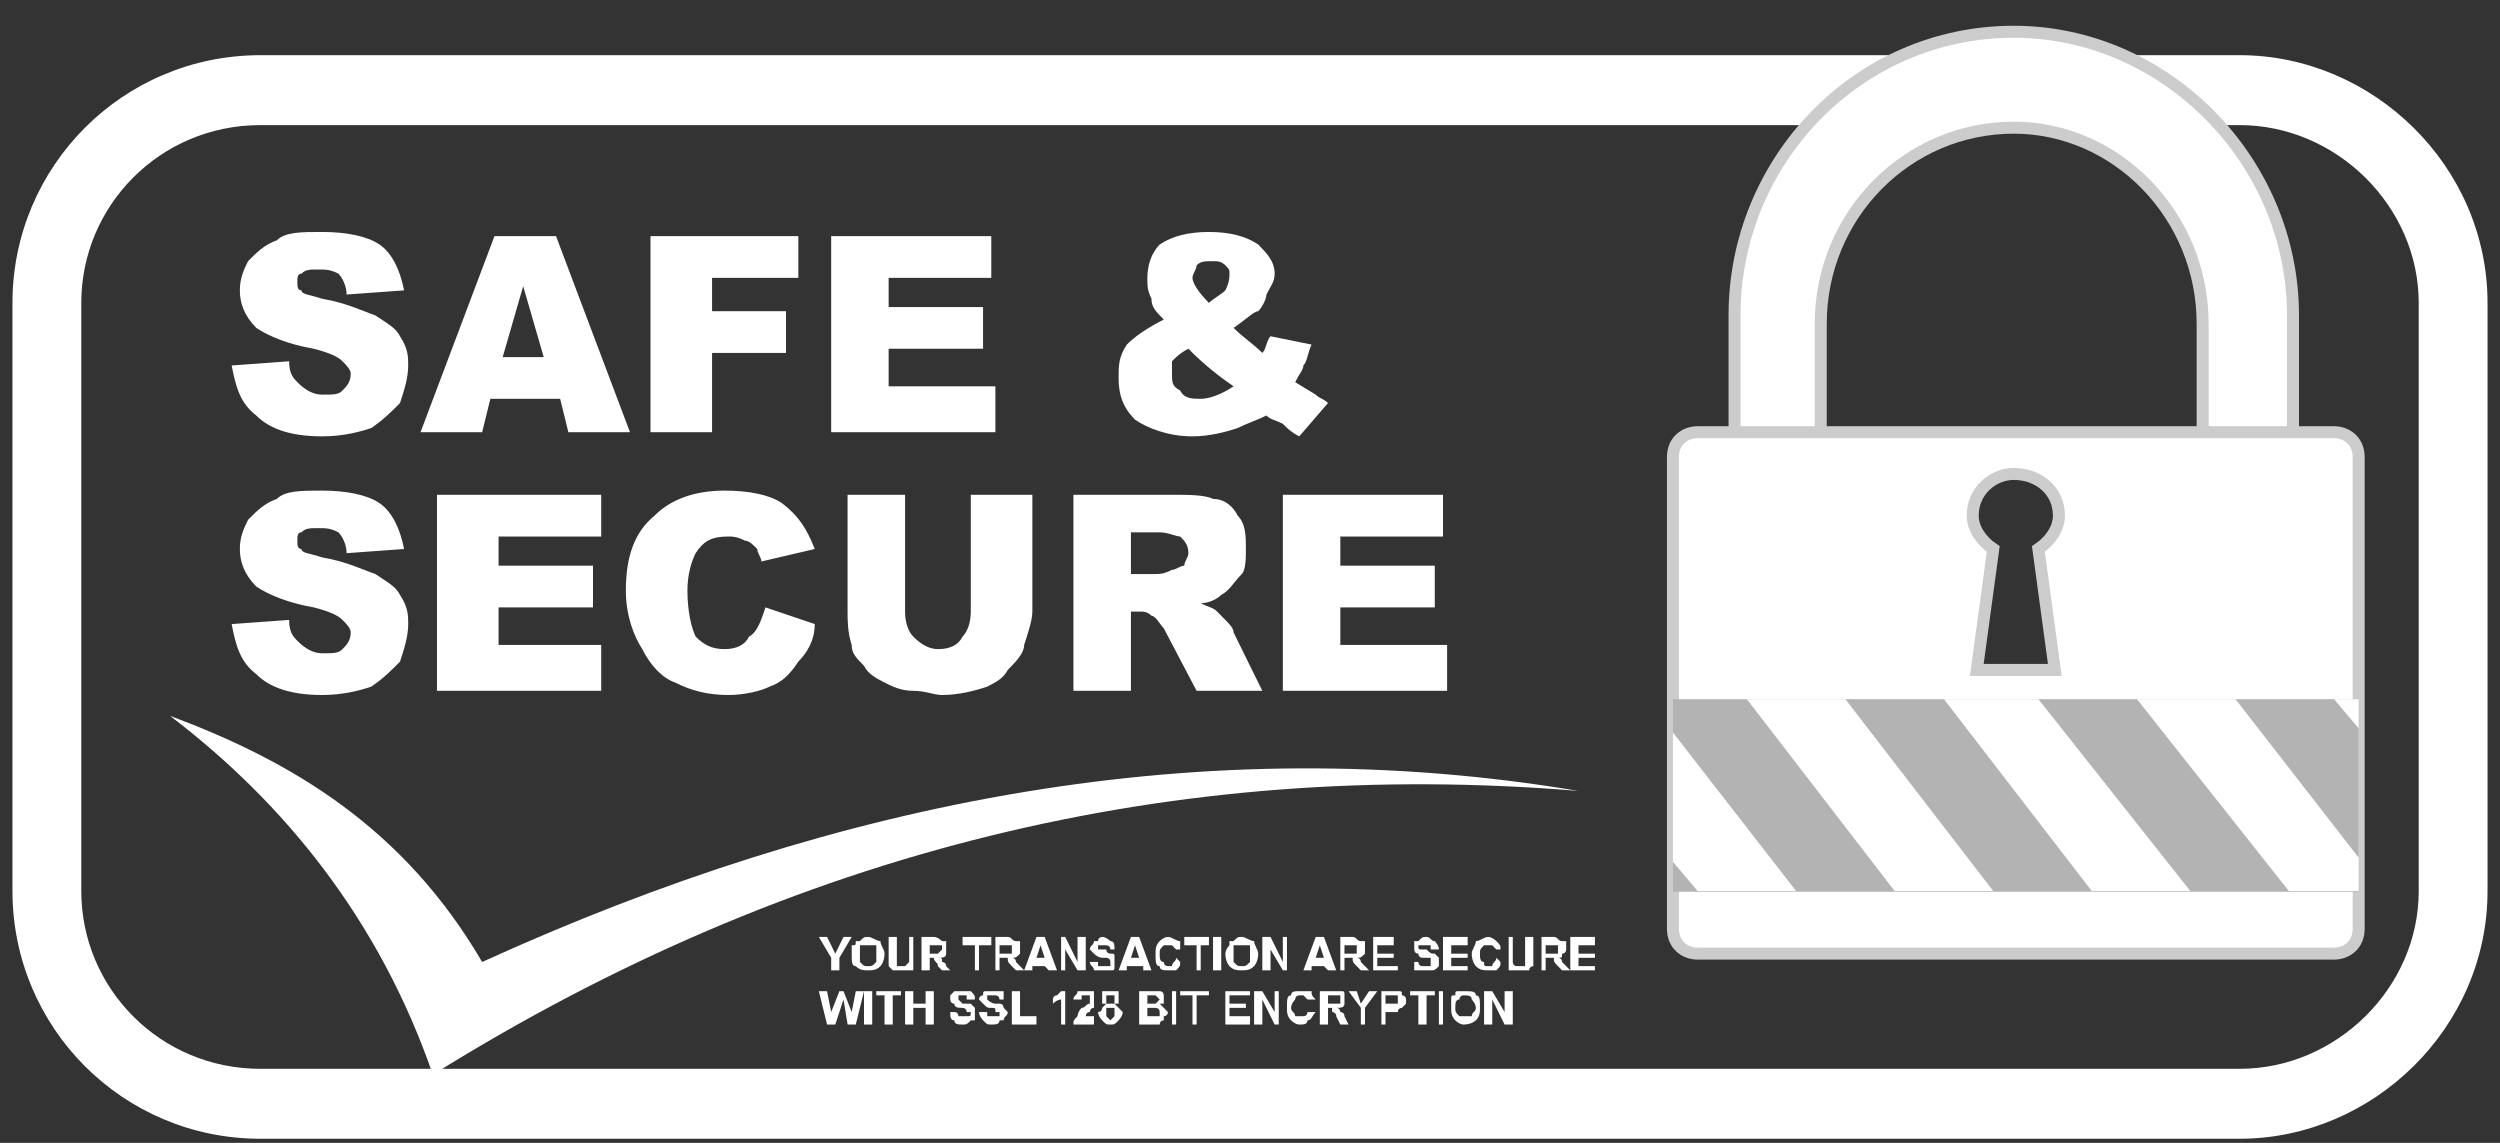 <?xml version="1.0" encoding="UTF-8"?>
<svg xmlns="http://www.w3.org/2000/svg" width="70" height="32" viewBox="0 0 70 32" fill="none">
  <rect x="0" y="0" width="70" height="32" fill="#333333" stroke="none"/>
  <g clip-path="url(#clip0_6793_11172)">
    <path d="M67.724 8.481C67.724 5.776 65.42 3.503 62.709 3.503H7.291C4.477 3.503 2.276 5.763 2.276 8.481V24.95C2.276 27.667 4.477 29.927 7.291 29.927H62.709C65.421 29.927 67.724 27.655 67.724 24.95V8.481ZM69.651 24.95C69.651 28.785 66.436 31.885 62.709 31.885H7.291C3.437 31.885 0.349 28.773 0.349 24.95V8.481C0.349 4.658 3.437 1.546 7.291 1.545H62.709C66.436 1.545 69.651 4.645 69.651 8.481V24.95Z" fill="white"></path>
    <path d="M35.92 13.854H40.404V15.022H37.529V15.839H40.174V17.007H37.529V18.058H40.519V19.343H35.92V13.854ZM31.666 16.073H32.355C32.47 16.073 32.585 16.073 32.815 15.956C32.93 15.956 33.045 15.839 33.16 15.839C33.16 15.722 33.275 15.606 33.275 15.489C33.275 15.255 33.16 15.138 33.045 15.022C32.93 15.022 32.7 14.905 32.47 14.905H31.666V16.073ZM30.056 19.343V13.854H32.815C33.275 13.854 33.735 13.854 33.965 13.97C34.31 13.97 34.54 14.204 34.655 14.438C34.885 14.671 34.885 15.022 34.885 15.372C34.885 15.606 34.885 15.956 34.77 16.073C34.54 16.306 34.425 16.54 34.195 16.657C34.08 16.774 33.85 16.89 33.62 16.89C33.85 17.007 33.965 17.007 34.08 17.124C34.08 17.124 34.195 17.241 34.31 17.358C34.425 17.474 34.54 17.591 34.54 17.708L35.345 19.343H33.505L32.585 17.591C32.47 17.474 32.355 17.241 32.24 17.241C32.126 17.124 32.011 17.124 31.895 17.124H31.666V19.343H30.056ZM27.182 13.854H28.906V17.124C28.906 17.358 28.791 17.708 28.676 18.058C28.676 18.292 28.446 18.526 28.216 18.759C28.101 18.993 27.871 19.11 27.642 19.226C27.297 19.343 26.837 19.46 26.377 19.46C26.147 19.46 25.917 19.343 25.572 19.343C25.227 19.343 24.997 19.226 24.767 19.11C24.537 18.993 24.307 18.876 24.192 18.642C23.962 18.409 23.847 18.292 23.847 18.058C23.732 17.708 23.732 17.358 23.732 17.124V13.854H25.342V17.124C25.342 17.474 25.457 17.708 25.572 17.825C25.802 18.058 26.032 18.175 26.262 18.175C26.607 18.175 26.837 18.058 26.952 17.825C27.067 17.708 27.182 17.474 27.182 17.124V13.854ZM21.433 17.007L22.813 17.474C22.813 17.942 22.583 18.292 22.353 18.526C22.123 18.876 21.893 19.11 21.548 19.226C21.318 19.343 20.858 19.46 20.398 19.46C19.823 19.46 19.363 19.343 18.903 19.11C18.558 18.993 18.214 18.642 17.984 18.175C17.754 17.825 17.524 17.241 17.524 16.54C17.524 15.606 17.754 14.905 18.328 14.438C18.788 13.97 19.478 13.737 20.283 13.737C20.973 13.737 21.548 13.854 21.893 14.087C22.353 14.438 22.583 14.788 22.813 15.372L21.318 15.722C21.318 15.606 21.203 15.489 21.203 15.372C21.088 15.255 20.973 15.138 20.858 15.138C20.628 15.022 20.513 15.022 20.398 15.022C19.938 15.022 19.708 15.138 19.478 15.489C19.363 15.722 19.248 16.073 19.248 16.54C19.248 17.124 19.363 17.591 19.478 17.825C19.708 18.058 19.938 18.175 20.283 18.175C20.628 18.175 20.858 18.058 20.973 17.825C21.203 17.708 21.318 17.358 21.433 17.007ZM12.235 13.854H16.834V15.022H13.96V15.839H16.604V17.007H13.96V18.058H16.834V19.343H12.235V13.854ZM6.486 17.474L8.096 17.358C8.096 17.708 8.211 17.825 8.326 17.942C8.556 18.175 8.786 18.292 9.016 18.292C9.361 18.292 9.476 18.292 9.59 18.175C9.705 18.058 9.82 17.942 9.82 17.708C9.82 17.591 9.705 17.474 9.59 17.358C9.476 17.241 9.246 17.124 8.786 17.007C8.096 16.89 7.521 16.657 7.176 16.423C6.831 16.073 6.716 15.722 6.716 15.372C6.716 15.022 6.831 14.788 6.946 14.554C7.176 14.321 7.406 14.087 7.751 13.97C7.981 13.737 8.441 13.737 9.016 13.737C9.705 13.737 10.28 13.854 10.625 14.087C10.97 14.321 11.2 14.788 11.315 15.372L9.705 15.489C9.705 15.255 9.59 15.022 9.476 14.905C9.246 14.788 9.131 14.788 8.901 14.788C8.671 14.788 8.556 14.788 8.441 14.905C8.326 14.905 8.326 15.022 8.326 15.138C8.326 15.255 8.326 15.372 8.441 15.372C8.441 15.489 8.671 15.489 9.016 15.606C9.705 15.722 10.165 15.956 10.51 16.073C10.855 16.306 11.085 16.423 11.2 16.657C11.43 17.007 11.43 17.241 11.43 17.474C11.43 17.825 11.315 18.175 11.2 18.526C10.97 18.759 10.74 18.993 10.395 19.226C10.05 19.343 9.59 19.46 9.016 19.46C8.096 19.46 7.521 19.226 7.176 18.876C6.716 18.526 6.601 18.058 6.486 17.474Z" fill="white"></path>
    <path d="M33.275 9.765C33.045 9.882 32.93 9.999 32.816 10.116C32.816 10.233 32.816 10.35 32.816 10.466C32.816 10.7 32.816 10.817 33.045 10.934C33.16 11.167 33.39 11.167 33.62 11.167C33.85 11.167 34.195 11.05 34.54 10.817C34.195 10.583 33.735 10.233 33.275 9.765ZM33.85 8.481C33.965 8.364 34.195 8.247 34.31 8.13C34.425 7.897 34.425 7.78 34.425 7.663C34.425 7.546 34.425 7.546 34.31 7.429C34.195 7.313 34.08 7.313 33.965 7.313C33.735 7.313 33.62 7.313 33.505 7.429C33.505 7.546 33.39 7.663 33.39 7.78C33.39 7.897 33.505 8.13 33.85 8.481ZM35.575 9.415L36.725 9.649C36.61 9.882 36.61 10.116 36.495 10.233C36.495 10.35 36.38 10.466 36.265 10.7L36.84 11.05C36.955 11.167 37.07 11.167 37.184 11.284L36.38 12.218C36.15 12.101 36.035 11.985 35.92 11.868C35.69 11.751 35.575 11.751 35.46 11.634C35.23 11.751 34.885 11.868 34.655 11.985C34.31 12.101 33.85 12.218 33.39 12.218C32.7 12.218 32.126 11.985 31.781 11.751C31.436 11.401 31.321 11.05 31.321 10.583C31.321 10.233 31.321 9.999 31.551 9.649C31.781 9.415 32.126 9.181 32.586 8.948C32.356 8.714 32.241 8.597 32.241 8.364C32.126 8.13 32.126 8.013 32.126 7.78C32.126 7.429 32.241 7.079 32.471 6.846C32.816 6.612 33.275 6.495 33.85 6.495C34.425 6.495 34.885 6.612 35.23 6.846C35.46 7.079 35.69 7.313 35.69 7.663C35.69 7.897 35.575 8.013 35.46 8.247C35.46 8.364 35.345 8.597 35.23 8.714C35.115 8.714 34.885 8.948 34.54 9.181C34.77 9.415 35.115 9.649 35.345 9.882C35.46 9.765 35.46 9.532 35.575 9.415Z" fill="white"></path>
    <path d="M23.273 6.612H27.756V7.78H24.882V8.597H27.526V9.765H24.882V10.817H27.871V12.101H23.273V6.612ZM18.214 6.612H22.353V7.78H19.938V8.714H22.008V9.882H19.938V12.101H18.214V6.612ZM15.224 9.999L14.649 8.013L14.075 9.999H15.224ZM15.684 11.167H13.73L13.5 12.101H11.775L13.845 6.612H15.569L17.639 12.101H15.914L15.684 11.167ZM6.486 10.233L8.096 10.116C8.096 10.466 8.211 10.583 8.326 10.7C8.556 10.934 8.786 11.05 9.016 11.05C9.361 11.05 9.476 11.05 9.59 10.934C9.705 10.817 9.82 10.7 9.82 10.466C9.82 10.35 9.705 10.233 9.59 10.116C9.476 9.999 9.246 9.882 8.786 9.765C8.096 9.649 7.521 9.415 7.176 9.181C6.831 8.831 6.716 8.481 6.716 8.13C6.716 7.78 6.831 7.546 6.946 7.313C7.176 7.079 7.406 6.846 7.751 6.729C7.981 6.495 8.441 6.495 9.016 6.495C9.705 6.495 10.28 6.612 10.625 6.846C10.97 7.079 11.2 7.546 11.315 8.13L9.705 8.247C9.705 8.013 9.59 7.78 9.476 7.663C9.246 7.546 9.131 7.546 8.901 7.546C8.671 7.546 8.556 7.546 8.441 7.663C8.326 7.663 8.326 7.78 8.326 7.897C8.326 8.013 8.326 8.13 8.441 8.13C8.441 8.247 8.671 8.247 9.016 8.364C9.705 8.481 10.165 8.714 10.51 8.831C10.855 9.065 11.085 9.181 11.2 9.415C11.43 9.765 11.43 9.999 11.43 10.233C11.43 10.583 11.315 10.934 11.2 11.284C10.97 11.518 10.74 11.751 10.395 11.985C10.05 12.101 9.59 12.218 9.016 12.218C8.096 12.218 7.521 11.985 7.176 11.634C6.716 11.284 6.601 10.817 6.486 10.233Z" fill="white"></path>
    <path d="M4.762 20.044C8.211 21.329 11.315 23.198 13.5 26.935C23.503 22.38 33.735 20.394 44.198 22.146C32.931 21.212 22.238 23.782 12.12 30.089C10.625 25.767 7.981 22.497 4.762 20.044Z" fill="white"></path>
    <path fill-rule="evenodd" clip-rule="evenodd" d="M64.204 13.153V8.831C64.204 4.509 60.639 0.889 56.386 0.889C52.016 0.889 48.567 4.509 48.567 8.831V13.153H50.981V9.065C50.981 6.028 53.396 3.575 56.386 3.575C59.26 3.575 61.674 6.028 61.674 9.065V13.153H64.204Z" fill="white" stroke="#CCCCCC" stroke-width="0.336"></path>
    <path fill-rule="evenodd" clip-rule="evenodd" d="M47.532 12.102H65.353C65.698 12.102 66.043 12.335 66.043 12.802V26.001C66.043 26.468 65.698 26.701 65.353 26.701H47.532C47.188 26.701 46.842 26.468 46.842 26.001V12.802C46.842 12.335 47.188 12.102 47.532 12.102ZM56.386 13.27C57.075 13.27 57.65 13.737 57.65 14.438C57.65 14.788 57.42 15.138 57.075 15.372L57.535 18.759H55.35L55.811 15.372C55.465 15.138 55.236 14.788 55.236 14.438C55.236 13.737 55.811 13.27 56.386 13.27Z" fill="white" stroke="#CCCCCC" stroke-width="0.336"></path>
    <path d="M66.035 19.577H46.842V24.969H66.035V19.577Z" fill="#B3B3B3"></path>
    <path fill-rule="evenodd" clip-rule="evenodd" d="M65.353 19.577H66.043V20.394L65.353 19.577ZM66.043 24.015V24.949H64.088L59.835 19.577H62.594L66.043 24.015ZM46.842 24.132V20.511L50.291 24.949H47.532L46.842 24.132ZM54.431 19.577H57.075L61.329 24.949H58.57L54.431 19.577ZM48.912 19.577H51.671L55.811 24.949H53.051L48.912 19.577Z" fill="white"></path>
    <path d="M23.273 27.169V26.818L22.928 26.234H23.158L23.388 26.702L23.618 26.234H23.848L23.503 26.818V27.169H23.273ZM23.848 26.702C23.848 26.702 23.848 26.585 23.848 26.468C23.962 26.468 23.962 26.468 23.962 26.351C24.078 26.351 24.078 26.351 24.078 26.351C24.192 26.234 24.192 26.234 24.307 26.234C24.422 26.234 24.537 26.351 24.652 26.351C24.652 26.468 24.767 26.585 24.767 26.702C24.767 26.935 24.652 27.052 24.652 27.052C24.537 27.169 24.422 27.169 24.307 27.169C24.192 27.169 24.078 27.169 23.962 27.052C23.848 27.052 23.848 26.935 23.848 26.702ZM24.078 26.702C24.078 26.818 24.078 26.935 24.078 26.935C24.192 27.052 24.192 27.052 24.307 27.052C24.422 27.052 24.422 27.052 24.537 26.935C24.537 26.935 24.537 26.818 24.537 26.702C24.537 26.585 24.537 26.585 24.537 26.468C24.422 26.468 24.422 26.468 24.307 26.468C24.192 26.468 24.192 26.468 24.078 26.468C24.078 26.585 24.078 26.585 24.078 26.702ZM24.882 26.234H25.112V26.818V26.935V27.052H25.227C25.342 27.052 25.342 27.052 25.342 27.052L25.457 26.935V26.818V26.234H25.572V26.818C25.572 26.935 25.572 26.935 25.572 27.052C25.572 27.052 25.572 27.052 25.572 27.169C25.457 27.169 25.457 27.169 25.457 27.169C25.342 27.169 25.342 27.169 25.227 27.169C25.112 27.169 25.112 27.169 25.112 27.169C24.997 27.169 24.997 27.169 24.997 27.169C24.882 27.052 24.882 27.052 24.882 27.052C24.882 26.935 24.882 26.935 24.882 26.818V26.234ZM25.802 27.169V26.234H26.147C26.262 26.234 26.377 26.351 26.377 26.351C26.492 26.351 26.492 26.351 26.492 26.351C26.492 26.468 26.492 26.468 26.492 26.585V26.702C26.492 26.818 26.377 26.818 26.262 26.818C26.377 26.818 26.377 26.818 26.377 26.935C26.377 26.935 26.492 26.935 26.492 27.052L26.607 27.169H26.377L26.262 27.052C26.262 26.935 26.147 26.935 26.147 26.818H26.032V27.169H25.802ZM26.032 26.702H26.147H26.262C26.262 26.702 26.262 26.702 26.377 26.585V26.468C26.262 26.468 26.262 26.468 26.262 26.468H26.147H26.032V26.702ZM27.297 27.169V26.468H26.952V26.234H27.757V26.468H27.412V27.169H27.297ZM27.872 27.169V26.234H28.217C28.332 26.234 28.332 26.351 28.447 26.351H28.561C28.561 26.468 28.561 26.468 28.561 26.585V26.702C28.447 26.818 28.447 26.818 28.332 26.818C28.332 26.818 28.447 26.818 28.447 26.935C28.447 26.935 28.447 26.935 28.561 27.052L28.677 27.169H28.447L28.332 27.052C28.217 26.935 28.217 26.935 28.217 26.818C28.217 26.818 28.217 26.818 28.102 26.818H27.987V27.169H27.872ZM27.987 26.702H28.102C28.217 26.702 28.332 26.702 28.332 26.702C28.332 26.702 28.332 26.702 28.332 26.585V26.468H28.217H27.987V26.702ZM29.596 27.169H29.366L29.251 27.052H28.906V27.169H28.677L29.021 26.234H29.251L29.596 27.169ZM29.251 26.818L29.136 26.468L29.021 26.818H29.251ZM29.711 27.169V26.234H29.826L30.171 26.935V26.234H30.401V27.169H30.171L29.826 26.585V27.169H29.711ZM30.516 26.935H30.746V27.052H30.861C30.976 27.052 30.976 27.052 31.091 27.052V26.935C31.091 26.818 30.976 26.818 30.976 26.818C30.976 26.818 30.976 26.818 30.861 26.818C30.746 26.818 30.631 26.702 30.631 26.702L30.516 26.585C30.516 26.468 30.631 26.468 30.631 26.351C30.631 26.351 30.631 26.351 30.746 26.351C30.746 26.234 30.861 26.234 30.861 26.234C30.976 26.234 31.091 26.351 31.091 26.351C31.206 26.351 31.206 26.468 31.206 26.585H31.091C31.091 26.468 30.976 26.468 30.976 26.468C30.976 26.468 30.976 26.468 30.861 26.468H30.746C30.746 26.585 30.746 26.585 30.746 26.585C30.746 26.585 30.861 26.585 30.976 26.585C30.976 26.702 31.091 26.702 31.091 26.702C31.206 26.702 31.206 26.702 31.206 26.818V26.935V27.052C31.206 27.169 31.206 27.169 31.091 27.169C31.091 27.169 30.976 27.169 30.861 27.169C30.746 27.169 30.746 27.169 30.631 27.169C30.631 27.052 30.516 27.052 30.516 26.935ZM32.241 27.169H32.011V27.052H31.551V27.169H31.321L31.666 26.234H31.896L32.241 27.169ZM31.896 26.818L31.781 26.468L31.666 26.818H31.896ZM32.931 26.818L33.045 26.935C33.045 27.052 33.045 27.052 32.931 27.169C32.931 27.169 32.816 27.169 32.701 27.169C32.586 27.169 32.471 27.169 32.471 27.052C32.356 27.052 32.356 26.935 32.356 26.702C32.356 26.585 32.356 26.468 32.471 26.351C32.471 26.351 32.586 26.234 32.701 26.234C32.816 26.234 32.931 26.351 33.045 26.351C33.045 26.468 33.045 26.468 33.045 26.585H32.931L32.816 26.468C32.816 26.468 32.816 26.468 32.701 26.468H32.586C32.471 26.585 32.471 26.585 32.471 26.702C32.471 26.818 32.471 26.935 32.586 26.935C32.586 27.052 32.701 27.052 32.701 27.052C32.816 27.052 32.816 27.052 32.816 27.052C32.816 26.935 32.931 26.935 32.931 26.818ZM33.505 27.169V26.468H33.16V26.234H33.85V26.468H33.62V27.169H33.505ZM33.965 27.169V26.234H34.195V27.169H33.965ZM34.31 26.702C34.31 26.702 34.31 26.585 34.425 26.468C34.425 26.468 34.425 26.468 34.425 26.351C34.54 26.351 34.54 26.351 34.54 26.351C34.655 26.234 34.655 26.234 34.77 26.234C34.885 26.234 35 26.351 35.115 26.351C35.115 26.468 35.23 26.585 35.23 26.702C35.23 26.935 35.115 27.052 35.115 27.052C35 27.169 34.885 27.169 34.77 27.169C34.655 27.169 34.54 27.169 34.425 27.052C34.425 27.052 34.31 26.935 34.31 26.702ZM34.54 26.702C34.54 26.818 34.54 26.935 34.54 26.935C34.655 27.052 34.655 27.052 34.77 27.052C34.885 27.052 34.885 27.052 35 26.935C35 26.935 35 26.818 35 26.702C35 26.585 35 26.585 35 26.468C34.885 26.468 34.885 26.468 34.77 26.468C34.655 26.468 34.655 26.468 34.54 26.468C34.54 26.585 34.54 26.585 34.54 26.702ZM35.345 27.169V26.234H35.575L35.92 26.935V26.234H36.035V27.169H35.92L35.575 26.585V27.169H35.345ZM37.414 27.169H37.185L37.07 27.052H36.725V27.169H36.495L36.84 26.234H37.07L37.414 27.169ZM37.07 26.818L36.955 26.468L36.84 26.818H37.07ZM37.529 27.169V26.234H37.874C37.989 26.234 37.989 26.351 38.104 26.351C38.104 26.351 38.104 26.351 38.219 26.351C38.219 26.468 38.219 26.468 38.219 26.585V26.702C38.104 26.818 38.104 26.818 37.989 26.818C37.989 26.818 38.104 26.818 38.104 26.935C38.104 26.935 38.104 26.935 38.219 27.052L38.334 27.169H38.104L37.989 27.052C37.874 26.935 37.874 26.935 37.874 26.818H37.76H37.645V27.169H37.529ZM37.645 26.702H37.76C37.874 26.702 37.989 26.702 37.989 26.702C37.989 26.702 37.989 26.702 37.989 26.585V26.468C37.874 26.468 37.874 26.468 37.76 26.468H37.645V26.702ZM38.449 27.169V26.234H39.024V26.468H38.564V26.702H39.024V26.818H38.564V27.052H39.139V27.169H38.449ZM39.599 26.935H39.714C39.714 26.935 39.714 27.052 39.829 27.052C39.829 27.052 39.829 27.052 39.944 27.052H40.059V26.935C40.059 26.818 40.059 26.818 40.059 26.818C39.944 26.818 39.944 26.818 39.829 26.818C39.714 26.818 39.714 26.702 39.714 26.702C39.599 26.702 39.599 26.585 39.599 26.585C39.599 26.468 39.599 26.468 39.599 26.351H39.714C39.829 26.234 39.829 26.234 39.944 26.234C40.059 26.234 40.059 26.351 40.174 26.351C40.174 26.351 40.289 26.468 40.289 26.585H40.059C40.059 26.468 40.059 26.468 40.059 26.468C39.944 26.468 39.944 26.468 39.944 26.468C39.829 26.468 39.829 26.468 39.829 26.468C39.714 26.468 39.714 26.468 39.714 26.468C39.714 26.585 39.714 26.585 39.829 26.585C39.829 26.585 39.829 26.585 39.944 26.585C40.059 26.702 40.059 26.702 40.174 26.702C40.174 26.702 40.174 26.702 40.289 26.818V26.935V27.052C40.174 27.169 40.174 27.169 40.059 27.169H39.944C39.829 27.169 39.714 27.169 39.599 27.169C39.599 27.052 39.599 27.052 39.599 26.935ZM40.404 27.169V26.234H41.094V26.468H40.634V26.702H41.094V26.818H40.634V27.052H41.094V27.169H40.404ZM41.898 26.818L42.014 26.935C42.014 27.052 42.014 27.052 41.898 27.169C41.783 27.169 41.783 27.169 41.669 27.169C41.554 27.169 41.439 27.169 41.324 27.052C41.324 27.052 41.209 26.935 41.209 26.702C41.209 26.585 41.324 26.468 41.324 26.351C41.439 26.351 41.554 26.234 41.669 26.234C41.783 26.234 41.898 26.351 41.898 26.351C42.014 26.468 42.014 26.468 42.014 26.585H41.898L41.783 26.468H41.669C41.554 26.468 41.554 26.468 41.554 26.468C41.439 26.585 41.439 26.585 41.439 26.702C41.439 26.818 41.439 26.935 41.554 26.935C41.554 27.052 41.554 27.052 41.669 27.052H41.783C41.783 26.935 41.898 26.935 41.898 26.818ZM42.243 26.234H42.358V26.818V26.935C42.358 26.935 42.358 27.052 42.473 27.052C42.473 27.052 42.473 27.052 42.588 27.052H42.703V26.935V26.818V26.234H42.933V26.818C42.933 26.935 42.933 26.935 42.933 27.052C42.933 27.052 42.818 27.052 42.818 27.169C42.818 27.169 42.818 27.169 42.703 27.169H42.588C42.473 27.169 42.358 27.169 42.358 27.169H42.243C42.243 27.052 42.243 27.052 42.243 27.052C42.243 26.935 42.243 26.935 42.243 26.818V26.234ZM43.163 27.169V26.234H43.508C43.623 26.234 43.623 26.351 43.738 26.351C43.738 26.351 43.738 26.351 43.853 26.351C43.853 26.468 43.853 26.468 43.853 26.585C43.853 26.585 43.853 26.702 43.738 26.702C43.738 26.818 43.738 26.818 43.623 26.818C43.623 26.818 43.738 26.818 43.738 26.935C43.738 26.935 43.738 26.935 43.853 27.052L43.968 27.169H43.738L43.623 27.052C43.508 26.935 43.508 26.935 43.508 26.818H43.393C43.393 26.818 43.393 26.818 43.278 26.818V27.169H43.163ZM43.278 26.702H43.393C43.508 26.702 43.623 26.702 43.623 26.702C43.623 26.702 43.623 26.702 43.623 26.585V26.468C43.508 26.468 43.508 26.468 43.393 26.468H43.278V26.702ZM43.968 27.169V26.234H44.658V26.468H44.198V26.702H44.658V26.818H44.198V27.052H44.658V27.169H43.968ZM23.158 28.687L22.928 27.753H23.158L23.273 28.337L23.503 27.753H23.618L23.848 28.337L23.962 27.753H24.192L23.962 28.687H23.733L23.618 27.986L23.388 28.687H23.158ZM24.192 28.687V27.753H24.422V28.687H24.192ZM24.767 28.687V27.87H24.537V27.753H25.227V27.87H24.997V28.687H24.767ZM25.342 28.687V27.753H25.572V28.103H25.917V27.753H26.147V28.687H25.917V28.22H25.572V28.687H25.342ZM26.607 28.337H26.722C26.837 28.337 26.837 28.454 26.837 28.454H26.952C27.067 28.454 27.067 28.454 27.067 28.454C27.182 28.454 27.182 28.454 27.182 28.337C27.067 28.337 27.067 28.337 27.067 28.337C27.067 28.22 26.952 28.22 26.952 28.22C26.837 28.22 26.722 28.22 26.722 28.103C26.607 28.103 26.607 27.986 26.607 27.986C26.607 27.87 26.607 27.87 26.607 27.87C26.722 27.753 26.722 27.753 26.722 27.753C26.837 27.753 26.837 27.753 26.952 27.753C27.067 27.753 27.182 27.753 27.182 27.753C27.297 27.87 27.297 27.87 27.297 27.986H27.067V27.87H26.952H26.837V27.986L26.952 28.103C27.067 28.103 27.182 28.103 27.182 28.103L27.297 28.22V28.337C27.297 28.454 27.297 28.454 27.297 28.57H27.182C27.067 28.687 27.067 28.687 26.952 28.687C26.837 28.687 26.722 28.687 26.722 28.57C26.607 28.57 26.607 28.454 26.607 28.337ZM27.412 28.337H27.642V28.454C27.757 28.454 27.757 28.454 27.757 28.454C27.872 28.454 27.872 28.454 27.987 28.454C27.987 28.454 27.987 28.454 27.987 28.337C27.987 28.337 27.987 28.337 27.872 28.337C27.872 28.22 27.872 28.22 27.757 28.22C27.642 28.22 27.642 28.22 27.527 28.103L27.412 27.986C27.412 27.87 27.527 27.87 27.527 27.87C27.527 27.753 27.527 27.753 27.642 27.753H27.757C27.872 27.753 27.987 27.753 28.102 27.753C28.102 27.87 28.102 27.87 28.102 27.986H27.987C27.987 27.986 27.987 27.87 27.872 27.87C27.872 27.87 27.872 27.87 27.757 27.87C27.757 27.87 27.757 27.87 27.642 27.87V27.986C27.642 27.986 27.757 28.103 27.872 28.103H27.987C28.102 28.103 28.102 28.22 28.102 28.22L28.217 28.337C28.217 28.454 28.102 28.454 28.102 28.57C28.102 28.57 28.102 28.57 27.987 28.57C27.987 28.687 27.872 28.687 27.757 28.687C27.642 28.687 27.642 28.687 27.527 28.57C27.527 28.57 27.412 28.454 27.412 28.337ZM28.332 28.687V27.753H28.561V28.454H29.021V28.687H28.332ZM29.826 28.687H29.711V27.986C29.596 27.986 29.481 28.103 29.481 28.103V27.986C29.481 27.986 29.481 27.87 29.596 27.87L29.711 27.753H29.826V28.687ZM30.631 28.454V28.687H30.056C30.056 28.57 30.056 28.57 30.171 28.454C30.171 28.454 30.171 28.337 30.286 28.22C30.401 28.22 30.401 28.103 30.516 28.103V27.986V27.87C30.401 27.87 30.401 27.87 30.401 27.87H30.286V27.986H30.056C30.056 27.87 30.171 27.87 30.171 27.753C30.286 27.753 30.286 27.753 30.401 27.753C30.516 27.753 30.516 27.753 30.631 27.753C30.631 27.87 30.631 27.87 30.631 27.986V28.103V28.22C30.516 28.22 30.516 28.337 30.516 28.337C30.401 28.337 30.401 28.454 30.401 28.454H30.286H30.631ZM30.976 28.103C30.861 28.103 30.861 28.103 30.861 28.103C30.861 27.986 30.861 27.986 30.861 27.986C30.861 27.87 30.861 27.87 30.861 27.753C30.976 27.753 30.976 27.753 31.091 27.753C31.206 27.753 31.206 27.753 31.321 27.753C31.321 27.87 31.321 27.87 31.321 27.986C31.321 27.986 31.321 27.986 31.321 28.103C31.321 28.103 31.321 28.103 31.206 28.103C31.321 28.22 31.321 28.22 31.321 28.22L31.436 28.337C31.436 28.454 31.321 28.57 31.321 28.57C31.206 28.687 31.206 28.687 31.091 28.687C30.976 28.687 30.976 28.687 30.861 28.57C30.861 28.57 30.746 28.454 30.746 28.337C30.746 28.337 30.861 28.337 30.861 28.22C30.861 28.22 30.861 28.22 30.976 28.103ZM30.976 27.986C30.976 27.986 30.976 27.986 30.976 28.103H31.091C31.091 28.103 31.091 28.103 31.206 28.103C31.206 27.986 31.206 27.986 31.206 27.986V27.87C31.091 27.87 31.091 27.87 31.091 27.87H30.976V27.986ZM30.976 28.337C30.976 28.454 30.976 28.454 30.976 28.454L31.091 28.57L31.206 28.454C31.206 28.454 31.206 28.454 31.206 28.337C31.206 28.337 31.206 28.337 31.206 28.22H31.091H30.976C30.976 28.337 30.976 28.337 30.976 28.337ZM31.896 27.753H32.241C32.356 27.753 32.356 27.753 32.356 27.753C32.471 27.753 32.471 27.753 32.471 27.753C32.586 27.753 32.586 27.87 32.586 27.87C32.586 27.87 32.586 27.87 32.586 27.986C32.586 27.986 32.586 27.986 32.586 28.103H32.471C32.586 28.22 32.586 28.22 32.586 28.22L32.701 28.337C32.701 28.454 32.586 28.454 32.586 28.454C32.586 28.57 32.586 28.57 32.586 28.57C32.471 28.57 32.471 28.687 32.471 28.687C32.356 28.687 32.356 28.687 32.241 28.687H31.896V27.753ZM32.126 27.87V28.103H32.241H32.356C32.471 27.986 32.471 27.986 32.471 27.986C32.471 27.986 32.471 27.986 32.356 27.87C32.356 27.87 32.241 27.87 32.126 27.87ZM32.126 28.22V28.454H32.241C32.356 28.454 32.356 28.454 32.356 28.454H32.471C32.471 28.454 32.471 28.454 32.471 28.337C32.471 28.22 32.356 28.22 32.356 28.22C32.356 28.22 32.356 28.22 32.241 28.22H32.126ZM32.816 28.687V27.753H32.931V28.687H32.816ZM33.39 28.687V27.87H33.045V27.753H33.85V27.87H33.505V28.687H33.39ZM34.31 28.687V27.753H35V27.87H34.425V28.103H34.885V28.22H34.425V28.454H35V28.687H34.31ZM35.115 28.687V27.753H35.345L35.69 28.337V27.753H35.805V28.687H35.69L35.345 27.986V28.687H35.115ZM36.61 28.337H36.84C36.725 28.454 36.725 28.57 36.61 28.57C36.61 28.687 36.495 28.687 36.38 28.687C36.265 28.687 36.15 28.57 36.15 28.57C36.035 28.454 36.035 28.337 36.035 28.22C36.035 27.986 36.035 27.87 36.15 27.87C36.15 27.753 36.265 27.753 36.38 27.753C36.495 27.753 36.61 27.753 36.725 27.753C36.725 27.87 36.725 27.87 36.84 27.986H36.61C36.61 27.986 36.61 27.986 36.495 27.87C36.495 27.87 36.495 27.87 36.38 27.87C36.38 27.87 36.265 27.87 36.265 27.986C36.265 27.986 36.15 28.103 36.15 28.22C36.15 28.337 36.265 28.337 36.265 28.454H36.38C36.495 28.454 36.495 28.454 36.495 28.454C36.61 28.454 36.61 28.337 36.61 28.337ZM36.955 28.687V27.753H37.3C37.414 27.753 37.529 27.753 37.529 27.753C37.645 27.753 37.645 27.753 37.645 27.87C37.645 27.87 37.645 27.87 37.645 27.986C37.645 28.103 37.645 28.103 37.645 28.103C37.645 28.22 37.529 28.22 37.414 28.22C37.529 28.22 37.529 28.337 37.529 28.337C37.529 28.337 37.645 28.337 37.645 28.454L37.76 28.687H37.529L37.414 28.454C37.414 28.337 37.3 28.337 37.3 28.337V28.22C37.185 28.22 37.185 28.22 37.185 28.22V28.687H36.955ZM37.185 28.103H37.3H37.414C37.414 28.103 37.414 28.103 37.529 28.103C37.529 27.986 37.529 27.986 37.529 27.986C37.529 27.986 37.529 27.986 37.529 27.87C37.414 27.87 37.414 27.87 37.414 27.87H37.3H37.185V28.103ZM38.104 28.687V28.22L37.76 27.753H37.989L38.104 28.103L38.334 27.753H38.564L38.219 28.22V28.687H38.104ZM38.679 28.687V27.753H38.909C39.024 27.753 39.139 27.753 39.139 27.753C39.254 27.753 39.254 27.753 39.254 27.87C39.369 27.87 39.369 27.986 39.369 27.986C39.369 28.103 39.369 28.103 39.369 28.103C39.254 28.22 39.254 28.22 39.254 28.22C39.254 28.22 39.139 28.22 39.139 28.337C39.139 28.337 39.024 28.337 38.909 28.337H38.794V28.687H38.679ZM38.794 27.87V28.103H38.909C39.024 28.103 39.024 28.103 39.139 28.103V27.986C39.139 27.986 39.139 27.986 39.139 27.87C39.139 27.87 39.139 27.87 39.024 27.87C39.024 27.87 39.024 27.87 38.909 27.87H38.794ZM39.714 28.687V27.87H39.484V27.753H40.174V27.87H39.944V28.687H39.714ZM40.289 28.687V27.753H40.404V28.687H40.289ZM40.634 28.22C40.634 28.103 40.634 27.986 40.634 27.986C40.634 27.87 40.634 27.87 40.749 27.87C40.749 27.753 40.749 27.753 40.864 27.753H40.979C41.209 27.753 41.324 27.753 41.324 27.87C41.439 27.87 41.439 27.986 41.439 28.22C41.439 28.337 41.439 28.454 41.324 28.57C41.324 28.57 41.209 28.687 40.979 28.687C40.864 28.687 40.749 28.57 40.749 28.57C40.634 28.454 40.634 28.337 40.634 28.22ZM40.749 28.22C40.749 28.337 40.749 28.337 40.864 28.454H40.979C41.094 28.454 41.209 28.454 41.209 28.454C41.209 28.337 41.324 28.337 41.324 28.22C41.324 28.103 41.209 27.986 41.209 27.986C41.209 27.87 41.094 27.87 40.979 27.87C40.979 27.87 40.864 27.87 40.864 27.986C40.749 27.986 40.749 28.103 40.749 28.22ZM41.554 28.687V27.753H41.783L42.129 28.337V27.753H42.358V28.687H42.129L41.783 27.986V28.687H41.554Z" fill="white"></path>
  </g>
  <defs>
    <clipPath id="clip0_6793_11172">
      <rect width="70" height="32" fill="white"></rect>
    </clipPath>
  </defs>
</svg>
